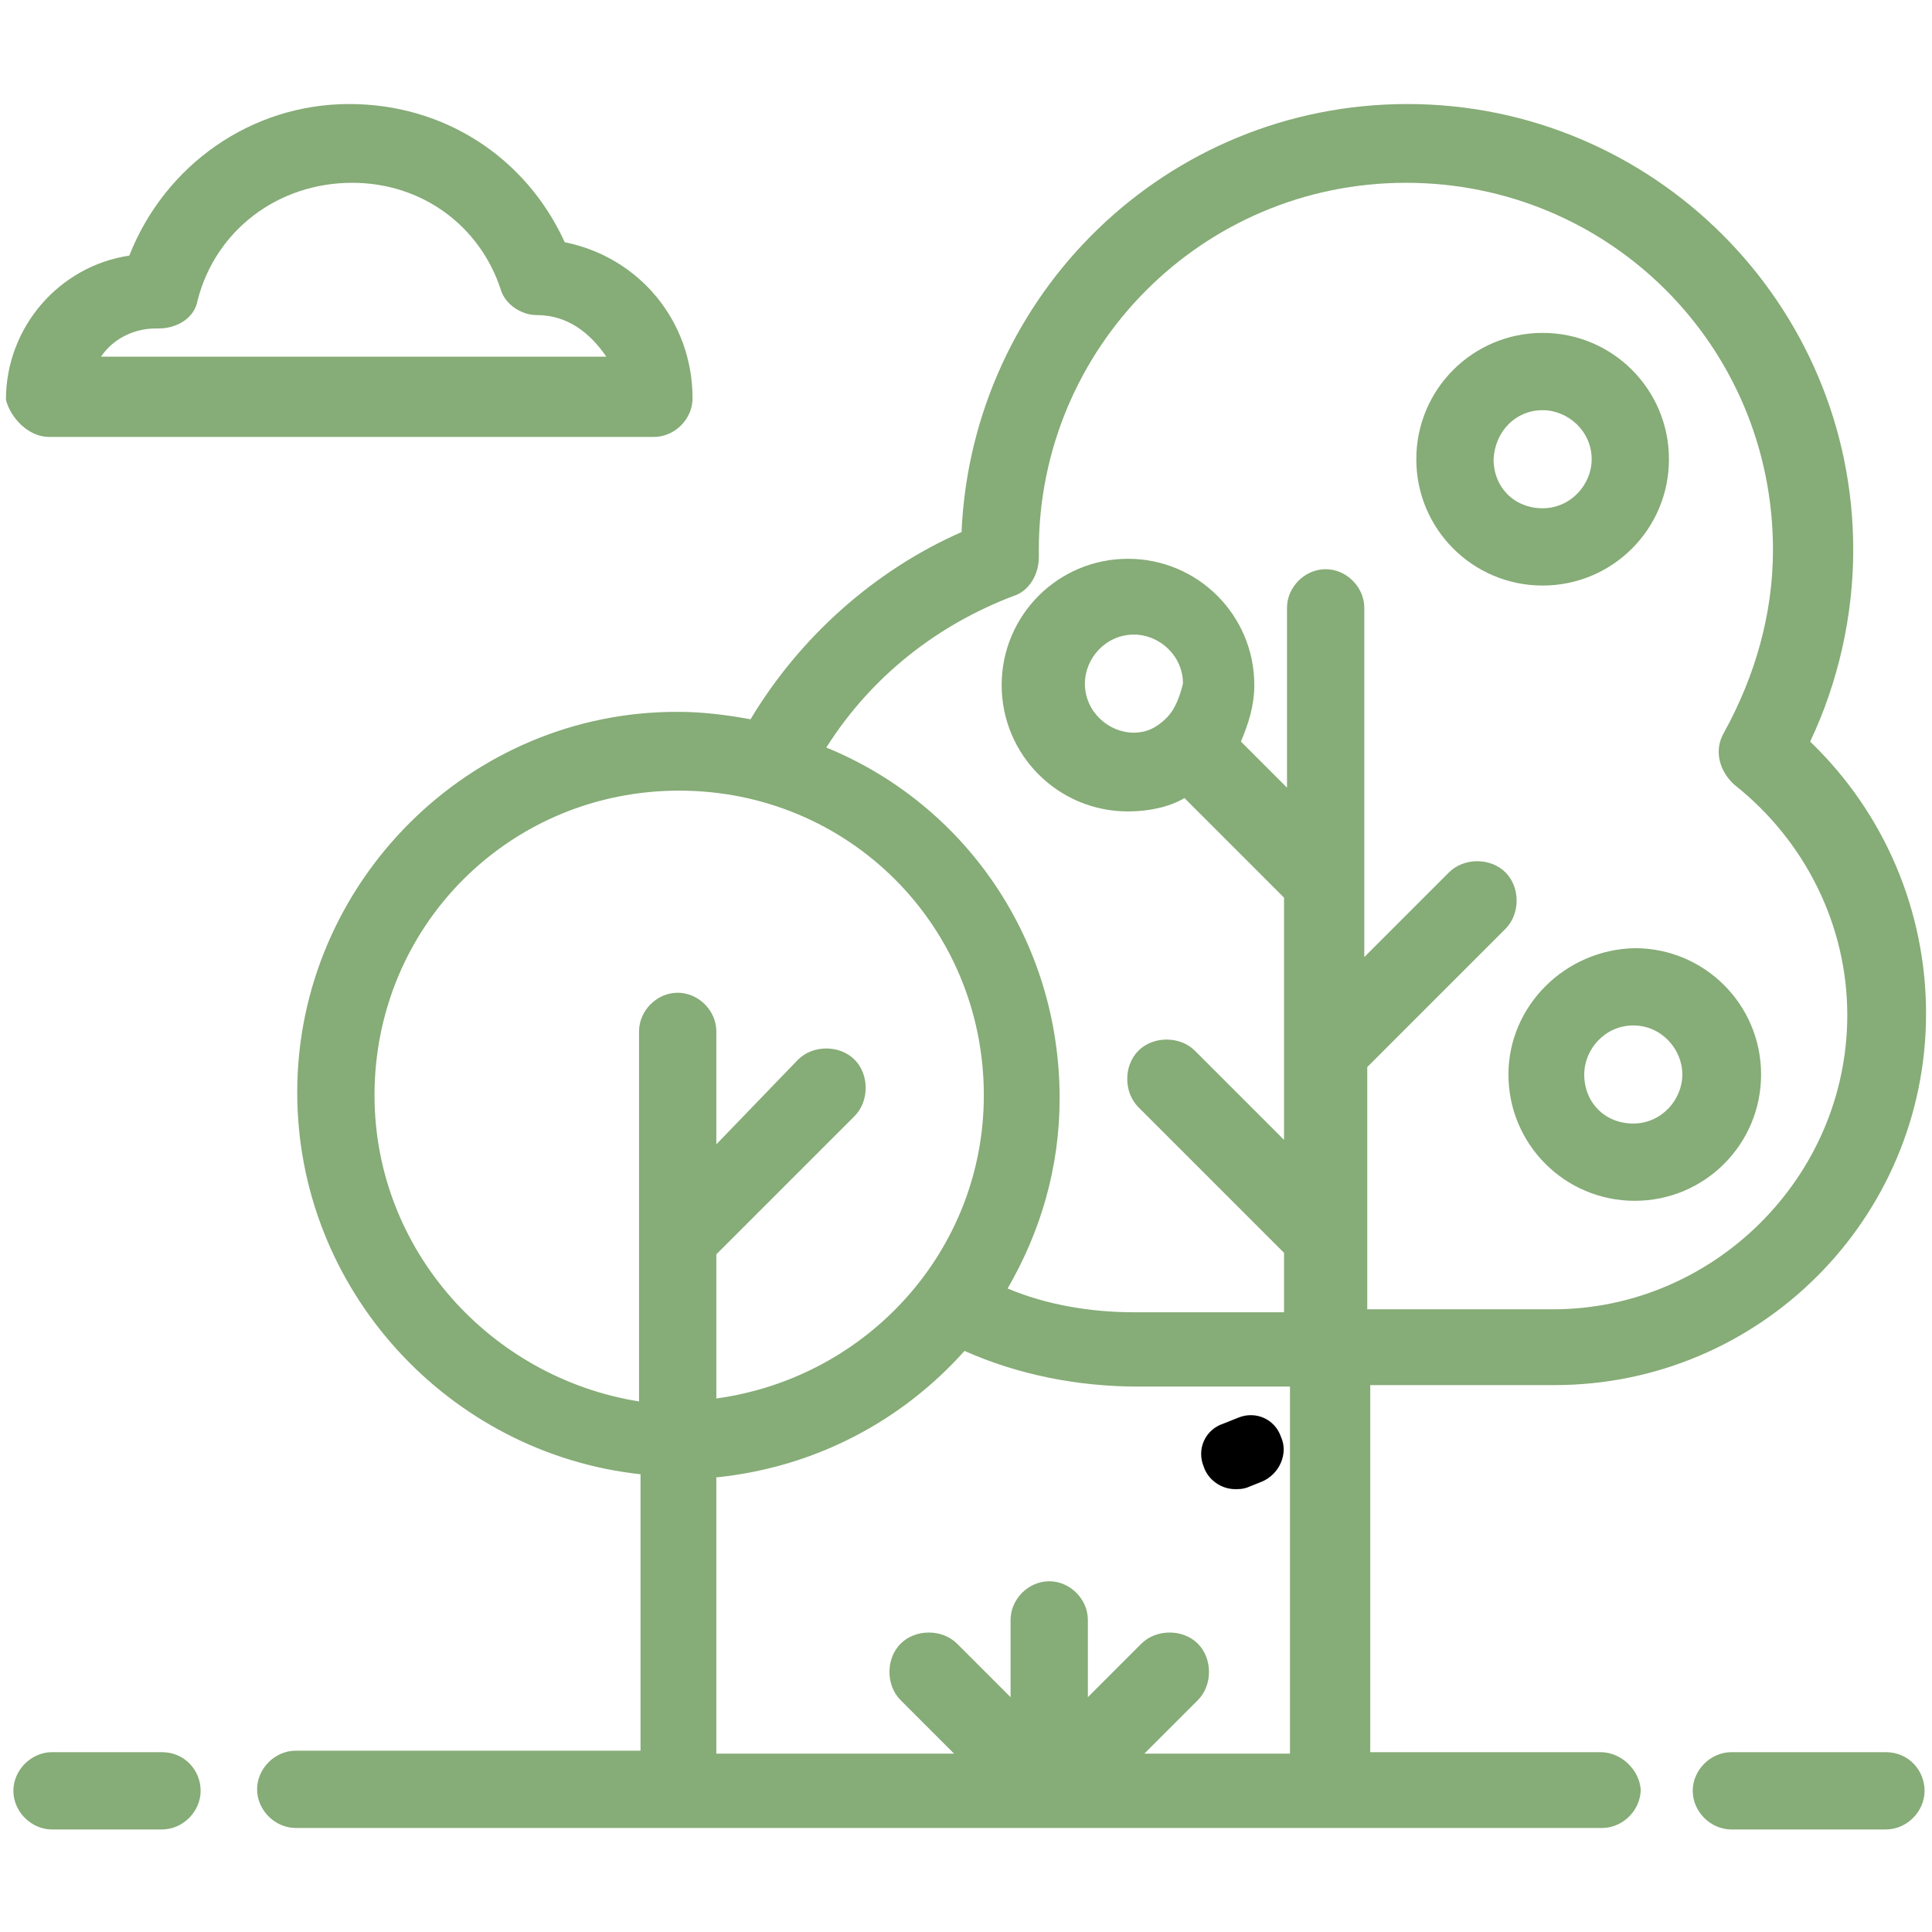 <?xml version="1.0" encoding="utf-8"?>
<!-- Generator: Adobe Illustrator 24.2.1, SVG Export Plug-In . SVG Version: 6.00 Build 0)  -->
<svg version="1.1" id="Capa_1" xmlns="http://www.w3.org/2000/svg" xmlns:xlink="http://www.w3.org/1999/xlink" x="0px" y="0px"
	 viewBox="0 0 130 130" style="enable-background:new 0 0 130 130;" xml:space="preserve">
<style type="text/css">
	.st0{fill:#86AC77;}
	.st1{fill:#86AC77;stroke:#86AC77;stroke-width:0.75;stroke-miterlimit:10;}
</style>
<g>
	<g>
		<g>
			<g>
				<path d="M86.2,96.7c-0.4-1.2-1.7-1.8-2.9-1.3l-1,0.4c-1.2,0.4-1.8,1.7-1.3,2.9c0.3,0.9,1.2,1.5,2.1,1.5c0.3,0,0.5,0,0.8-0.1
					l1-0.4C86.1,99.2,86.7,97.8,86.2,96.7z"/>
			</g>
		</g>
		<g>
			<path class="st0" d="M107.7,117.9H92.2V93.2h12.4c13.8,0,25-11.2,25-25c0-6.9-2.8-13.5-7.8-18.3c1.9-4,2.9-8.5,2.9-12.9
				c0-16.6-13.5-30-30-30c-16.2,0-29.3,12.8-30,28.8c-5.9,2.6-10.9,7.1-14.2,12.6c-1.6-0.3-3.3-0.5-4.8-0.5
				C31.6,47.8,20,59.4,20,73.5c0,13.3,10.2,24.3,23.1,25.7v18.6H19.9c-1.4,0-2.6,1.2-2.6,2.6c0,1.4,1.2,2.6,2.6,2.6h87.9
				c1.4,0,2.6-1.2,2.6-2.6C110.3,119.1,109.1,117.9,107.7,117.9z M68.2,40.1c1-0.3,1.7-1.4,1.7-2.6c0,0,0-0.3,0-0.5
				c0-13.6,11-24.7,24.7-24.7s24.7,11,24.7,24.7c0,4.3-1.2,8.5-3.3,12.3c-0.7,1.2-0.3,2.6,0.7,3.5c4.8,3.8,7.6,9.5,7.6,15.5
				c0,10.9-9,19.8-19.8,19.8H92v-5l0,0V71.8l9.3-9.3c1-1,1-2.8,0-3.8c-1-1-2.8-1-3.8,0l-5.7,5.7v-5.2l0,0V40.9
				c0-1.4-1.2-2.6-2.6-2.6s-2.6,1.2-2.6,2.6V53l-3.1-3.1c0.5-1.2,0.9-2.4,0.9-3.8c0-4.7-3.8-8.5-8.5-8.5c-4.7,0-8.5,3.8-8.5,8.5
				s3.8,8.5,8.5,8.5c1.4,0,2.8-0.3,3.8-0.9l6.7,6.7v10.4l0,0v5.9l-6-6c-1-1-2.8-1-3.8,0c-1,1-1,2.8,0,3.8l9.8,9.8v4H76.3
				c-2.9,0-5.9-0.5-8.5-1.6c2.2-3.8,3.5-8.1,3.5-12.8c0-10.7-6.4-19.8-15.7-23.6C58.7,45.4,63.2,42,68.2,40.1z M78.5,48.3
				C78.4,48.3,78.4,48.3,78.5,48.3c-0.7,0.7-1.4,1-2.2,1c-1.7,0-3.3-1.4-3.3-3.3c0-1.7,1.4-3.3,3.3-3.3c1.7,0,3.3,1.4,3.3,3.3
				C79.4,46.8,79.1,47.7,78.5,48.3C78.5,48.2,78.5,48.2,78.5,48.3z M25.2,73.7c0-11.4,9.1-20.5,20.5-20.5s20.5,9.1,20.5,20.5
				c0,10.4-7.8,19-18,20.4v-9.7l9.3-9.3c1-1,1-2.8,0-3.8c-1-1-2.8-1-3.8,0L48.2,77v-7.6c0-1.4-1.2-2.6-2.6-2.6S43,68,43,69.4v14l0,0
				v10.9C33,92.7,25.2,84.1,25.2,73.7z M48.3,99.4c6.6-0.7,12.4-3.8,16.6-8.5c3.6,1.6,7.6,2.4,11.7,2.4h10.2v24.7H77l3.6-3.6
				c1-1,1-2.8,0-3.8c-1-1-2.8-1-3.8,0l-3.6,3.6v-5.2c0-1.4-1.2-2.6-2.6-2.6c-1.4,0-2.6,1.2-2.6,2.6v5.2l-3.6-3.6c-1-1-2.8-1-3.8,0
				c-1,1-1,2.8,0,3.8l3.6,3.6H48.2V99.4H48.3z"/>
			<path class="st0" d="M10.9,117.9H3.5c-1.4,0-2.6,1.2-2.6,2.6s1.2,2.6,2.6,2.6h7.4c1.4,0,2.6-1.2,2.6-2.6
				C13.5,119.1,12.4,117.9,10.9,117.9z"/>
			<path class="st0" d="M126.9,117.9h-10.4c-1.4,0-2.6,1.2-2.6,2.6s1.2,2.6,2.6,2.6h10.4c1.4,0,2.6-1.2,2.6-2.6
				C129.5,119.1,128.4,117.9,126.9,117.9z"/>
			<path class="st0" d="M3.3,29.4H44c1.4,0,2.6-1.2,2.6-2.6c0-5.2-3.6-9.5-8.6-10.5c-2.6-5.7-8.1-9.3-14.5-9.3
				c-6.6,0-12.4,4.1-14.8,10.2c-4.7,0.7-8.3,4.8-8.3,9.7C0.7,28.1,1.9,29.4,3.3,29.4z M10.5,22.1h0.2c1.2,0,2.4-0.7,2.6-1.9
				c1.2-4.7,5.4-7.9,10.4-7.9c4.7,0,8.6,2.9,10,7.2c0.3,1,1.4,1.7,2.4,1.7c2.1,0,3.6,1.2,4.7,2.8h-34C7.6,22.8,9,22.1,10.5,22.1z"/>
			<path class="st0" d="M103.8,39.4c4.7,0,8.5-3.8,8.5-8.5s-3.8-8.5-8.5-8.5c-4.7,0-8.5,3.8-8.5,8.5S99.1,39.4,103.8,39.4z
				 M103.8,27.6c1.7,0,3.3,1.4,3.3,3.3c0,1.7-1.4,3.3-3.3,3.3s-3.3-1.4-3.3-3.3C100.6,29,102,27.6,103.8,27.6z"/>
			<path class="st0" d="M101.5,72.3c0,4.7,3.8,8.5,8.5,8.5c4.7,0,8.5-3.8,8.5-8.5c0-4.7-3.8-8.5-8.5-8.5
				C105.3,63.9,101.5,67.7,101.5,72.3z M113.2,72.3c0,1.7-1.4,3.3-3.3,3.3s-3.3-1.4-3.3-3.3c0-1.7,1.4-3.3,3.3-3.3
				S113.2,70.6,113.2,72.3z"/>
		</g>
	</g>
	<g>
	</g>
</g>
</svg>
